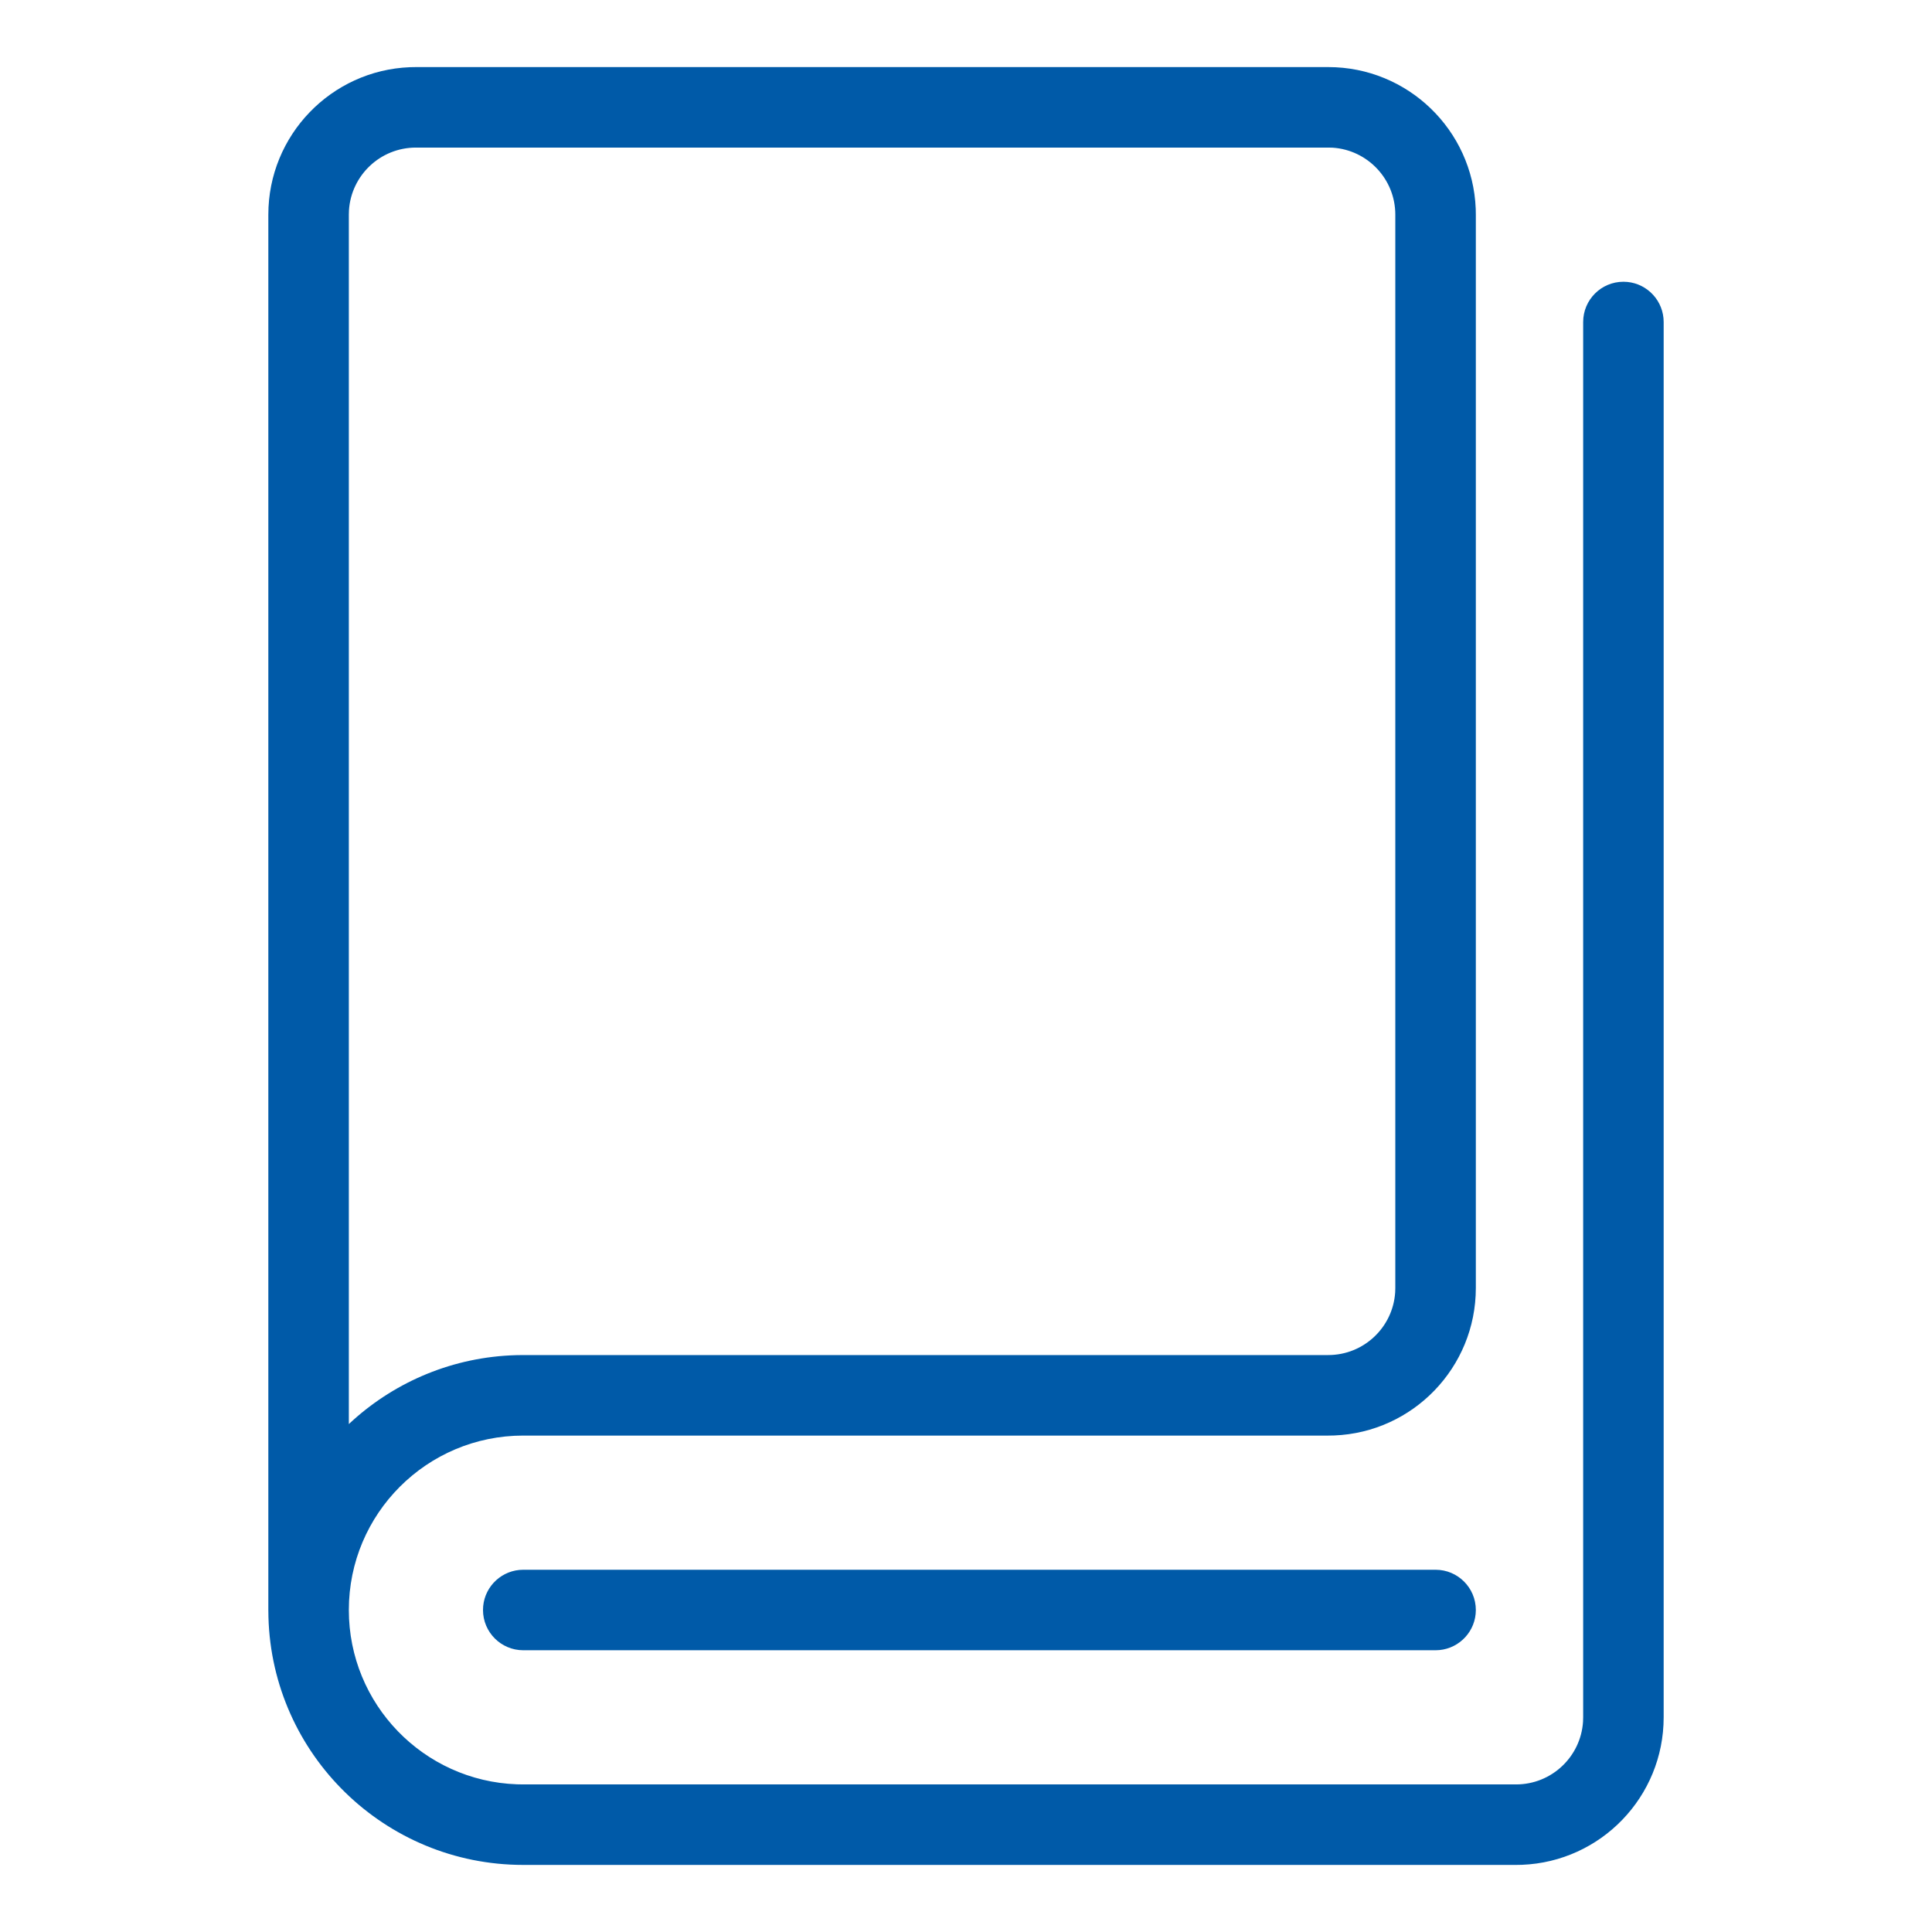 <?xml version="1.0" encoding="UTF-8"?> <svg xmlns="http://www.w3.org/2000/svg" height="72" viewBox="0 0 72 72" width="72"><g fill="none" fill-rule="evenodd"><path d="m0 0h72v72h-72z"></path><path d="m49.5 2.5c2.963 0 5.38 2.344 5.496 5.279l.004.221v40c0 2.963-2.344 5.38-5.279 5.496l-.221.004h-30c-3.59 0-6.5 2.91-6.5 6.5 0 3.512 2.785 6.373 6.267 6.496l.233.004h37c1.325 0 2.41-1.032 2.495-2.336l.005-.164v-52c0-.828.672-1.5 1.5-1.5.78 0 1.42.595 1.493 1.356l.007.144v52c0 2.963-2.344 5.38-5.279 5.496l-.221.004h-37c-5.156 0-9.353-4.108-9.496-9.23l-.004-.27v-52c0-2.963 2.344-5.38 5.279-5.496l.221-.004zm4 56c.828 0 1.5.672 1.5 1.5 0 .78-.595 1.42-1.356 1.493l-.144.007h-34c-.828 0-1.5-.672-1.5-1.5 0-.78.595-1.42 1.356-1.493l.144-.007zm-4-53h-34c-1.325 0-2.41 1.032-2.495 2.336l-.005.164v45.071l.147-.135c1.621-1.458 3.746-2.367 6.082-2.433l.27-.004h30c1.325 0 2.41-1.032 2.495-2.336l.005-.164v-40c0-1.325-1.032-2.41-2.336-2.495z" fill="#005aa8" fill-rule="nonzero"></path></g></svg> 
